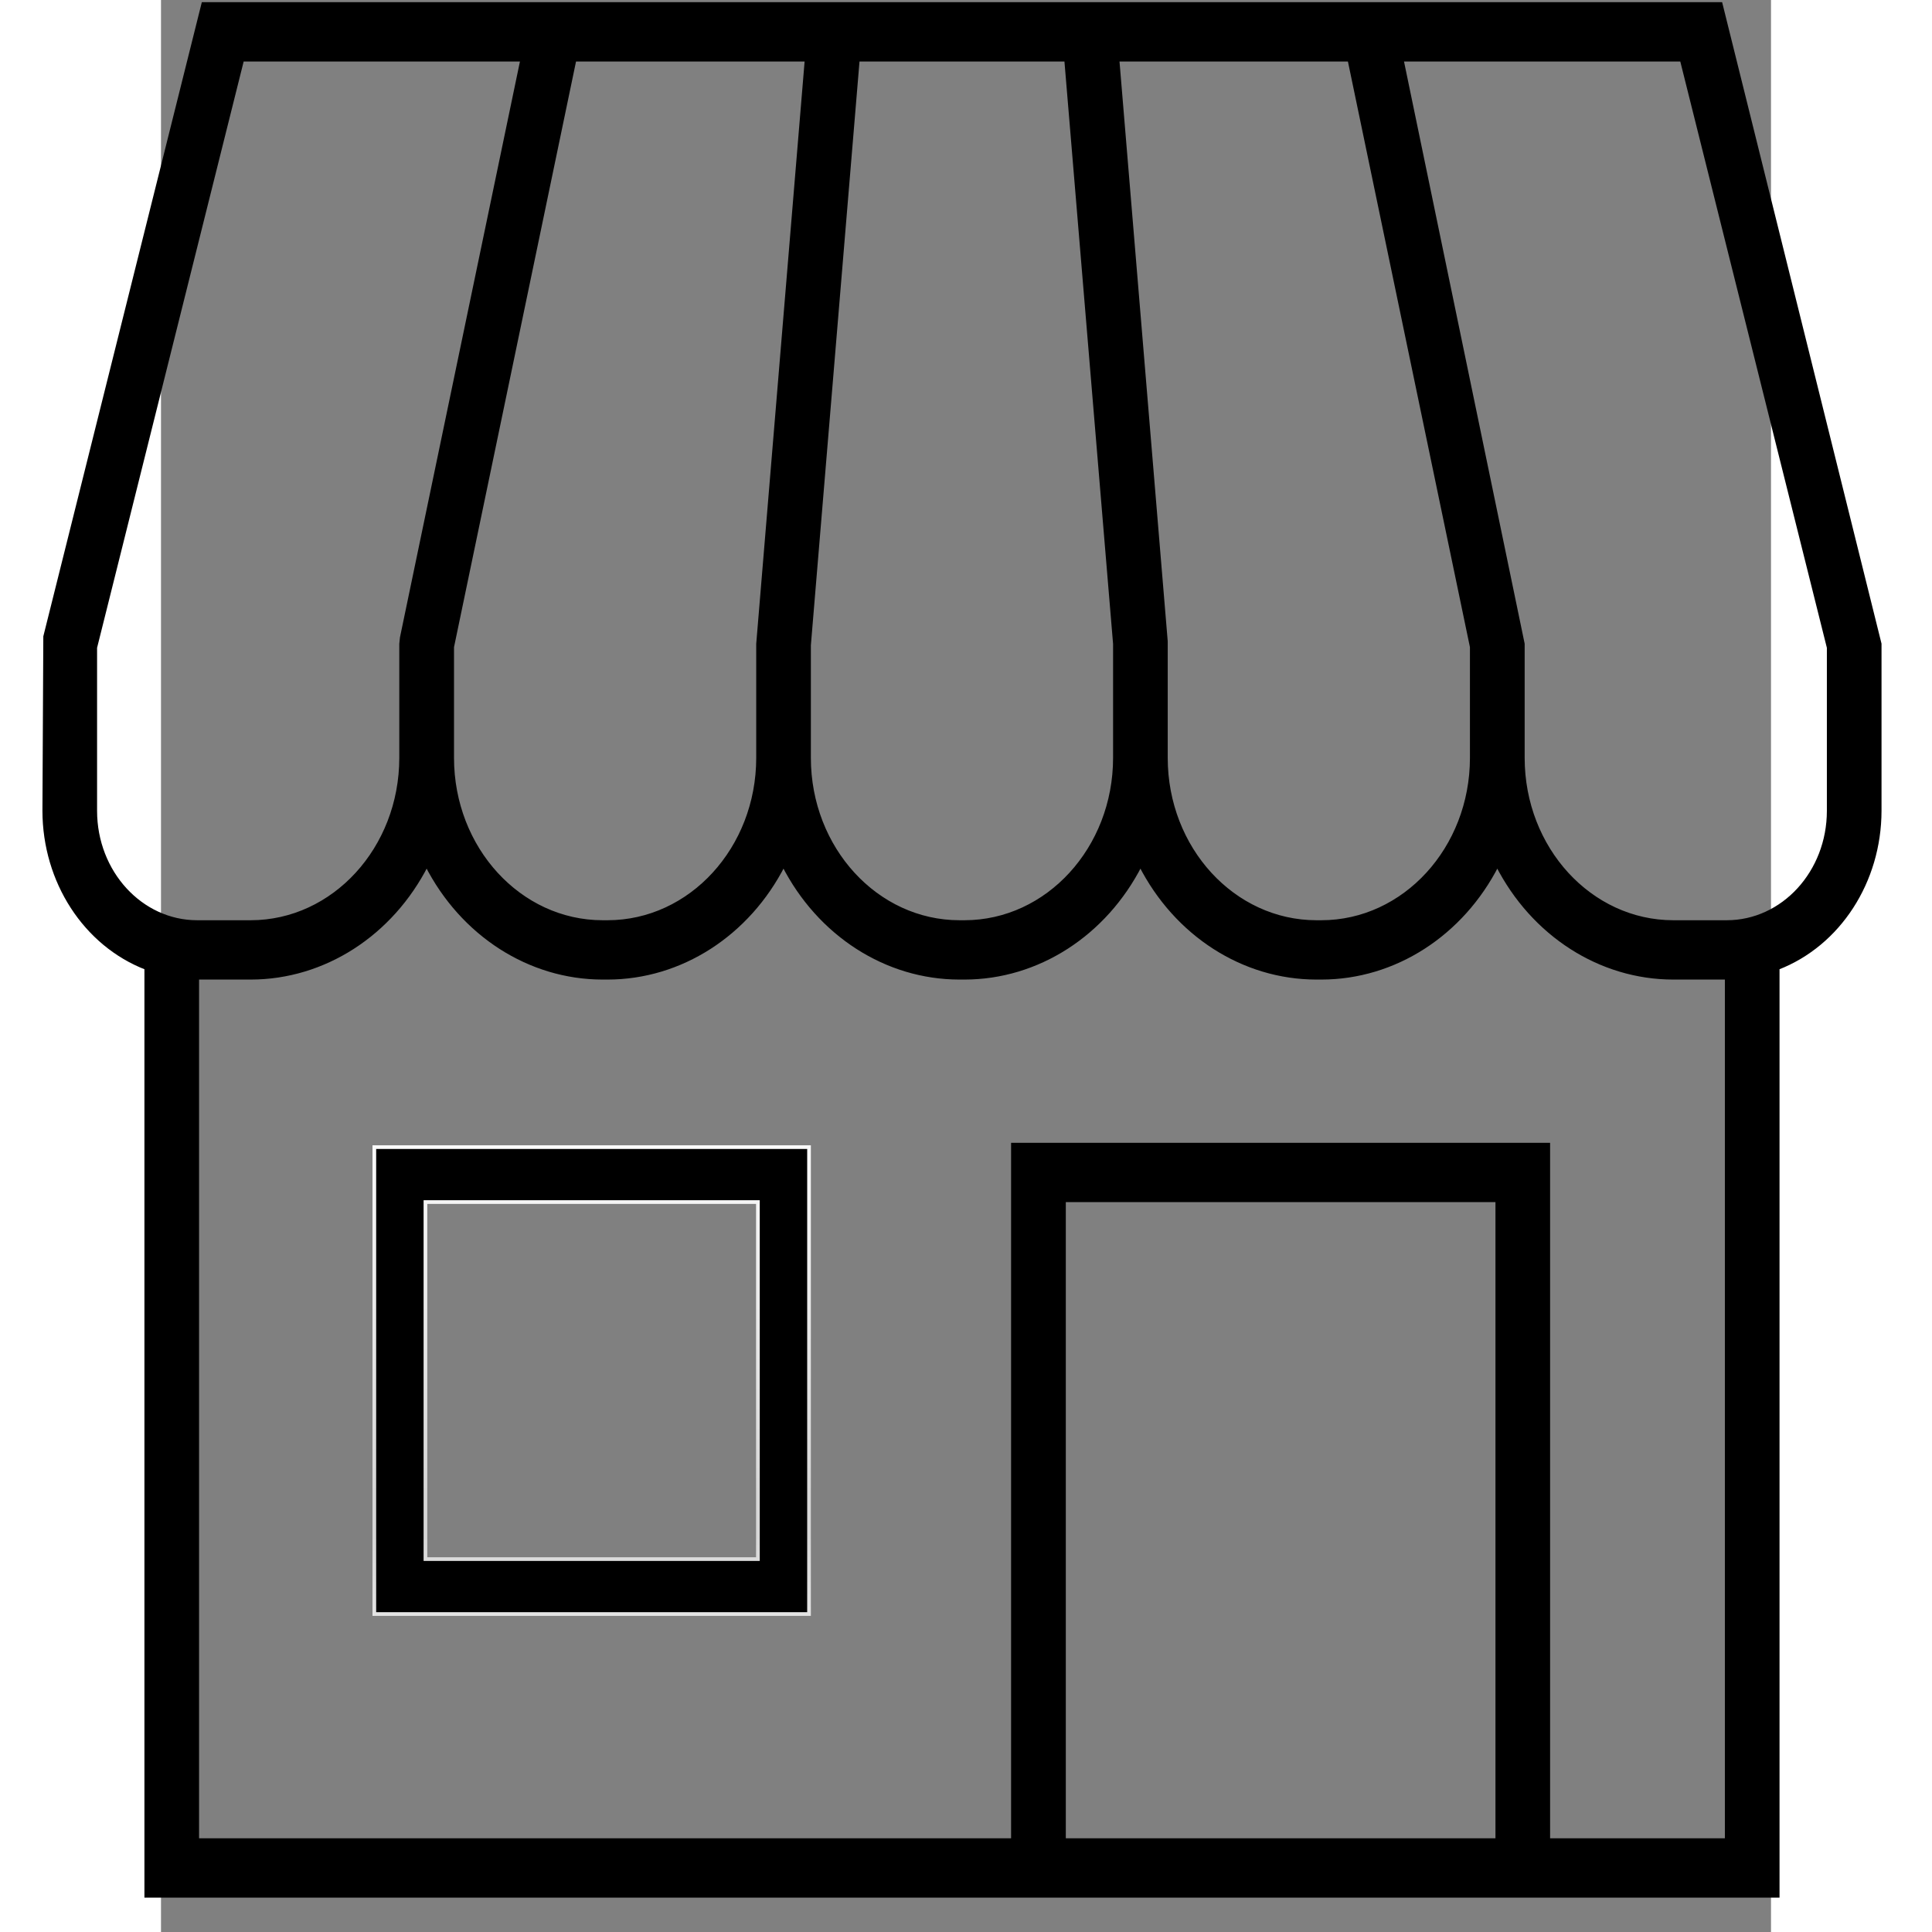 <svg width="80" height="80" viewBox="15 0 200 240" xmlns="http://www.w3.org/2000/svg" xmlns:xlink="http://www.w3.org/1999/xlink" xml:space="preserve" overflow="hidden"><rect x="15" y="0" width="200" height="240" fill="#808080" stroke="none"/><defs><clipPath id="clip1"><rect x="1840" y="282" width="229" height="236"></rect></clipPath><linearGradient x1="1908.5" y1="424.271" x2="1908.5" y2="482.729" gradientUnits="userSpaceOnUse" spreadMethod="reflect" id="stroke1"><stop offset="0" stop-color="#FAFAFA"></stop><stop offset="0.74" stop-color="#D7D7D7"></stop><stop offset="0.83" stop-color="#D7D7D7"></stop><stop offset="1" stop-color="#E4E4E4"></stop></linearGradient></defs><g clip-path="url(#clip0)" transform="translate(-1840 -282)"><path d="M2048.75 282.5 1860.25 282.5 1840.61 361.076 1840.5 382.721C1840.51 391.499 1845.58 399.32 1853.17 402.246L1853.17 517.5 2055.83 517.5 2055.83 402.246C2063.42 399.32 2068.49 391.499 2068.5 382.721L2068.5 361.985ZM1979.83 361.674 1973.82 289.412 2002.63 289.412 2017.83 362.372 2017.83 376.154C2017.82 387.411 2009.46 396.533 1999.15 396.544L1998.52 396.544C1988.2 396.533 1979.84 387.411 1979.83 376.154L1979.83 361.985ZM1973.5 376.154C1973.49 387.411 1965.13 396.533 1954.82 396.544L1954.18 396.544C1943.87 396.533 1935.51 387.411 1935.5 376.154L1935.5 362.148 1941.56 289.412 1967.44 289.412 1973.5 361.985ZM1935.2 289.412 1929.17 361.985 1929.17 376.154C1929.16 387.411 1920.8 396.533 1910.48 396.544L1909.85 396.544C1899.54 396.533 1891.18 387.411 1891.17 376.154L1891.17 362.372 1906.37 289.412ZM1884.83 361.985 1884.83 376.154C1884.82 387.411 1876.46 396.533 1866.15 396.544L1859.5 396.544C1852.5 396.544 1846.83 390.355 1846.83 382.721L1846.83 362.448 1865.09 289.412 1899.87 289.412 1884.91 361.218ZM1967.17 510.588 1967.17 431.103 2021 431.103 2021 510.588ZM2049.5 510.588 2027.33 510.588 2027.33 424.191 1960.83 424.191 1960.83 510.588 1859.5 510.588 1859.5 403.456 1866.15 403.456C1875.23 403.449 1883.59 398.075 1888 389.415 1892.41 398.075 1900.77 403.449 1909.85 403.456L1910.48 403.456C1919.56 403.449 1927.92 398.075 1932.33 389.415 1936.74 398.075 1945.1 403.449 1954.18 403.456L1954.82 403.456C1963.89 403.449 1972.26 398.075 1976.67 389.415 1981.08 398.075 1989.44 403.449 1998.52 403.456L1999.15 403.456C2008.23 403.449 2016.59 398.075 2021 389.415 2025.41 398.075 2033.77 403.449 2042.85 403.456L2049.5 403.456ZM2062.17 382.721C2062.17 390.355 2056.5 396.544 2049.5 396.544L2042.85 396.544C2032.54 396.533 2024.18 387.411 2024.17 376.154L2024.17 361.985 2009.13 289.412 2043.91 289.412 2062.17 362.448Z" stroke="#000000" stroke-width="0.458" stroke-miterlimit="8" fill-rule="evenodd"></path><path d="M1881.5 482.5 1935.5 482.5 1935.5 424.5 1881.5 424.5ZM1887.85 431.324 1929.15 431.324 1929.15 475.677 1887.85 475.677Z" stroke="url(#stroke1)" stroke-width="0.458" stroke-miterlimit="8" fill-rule="evenodd"></path></g></svg>